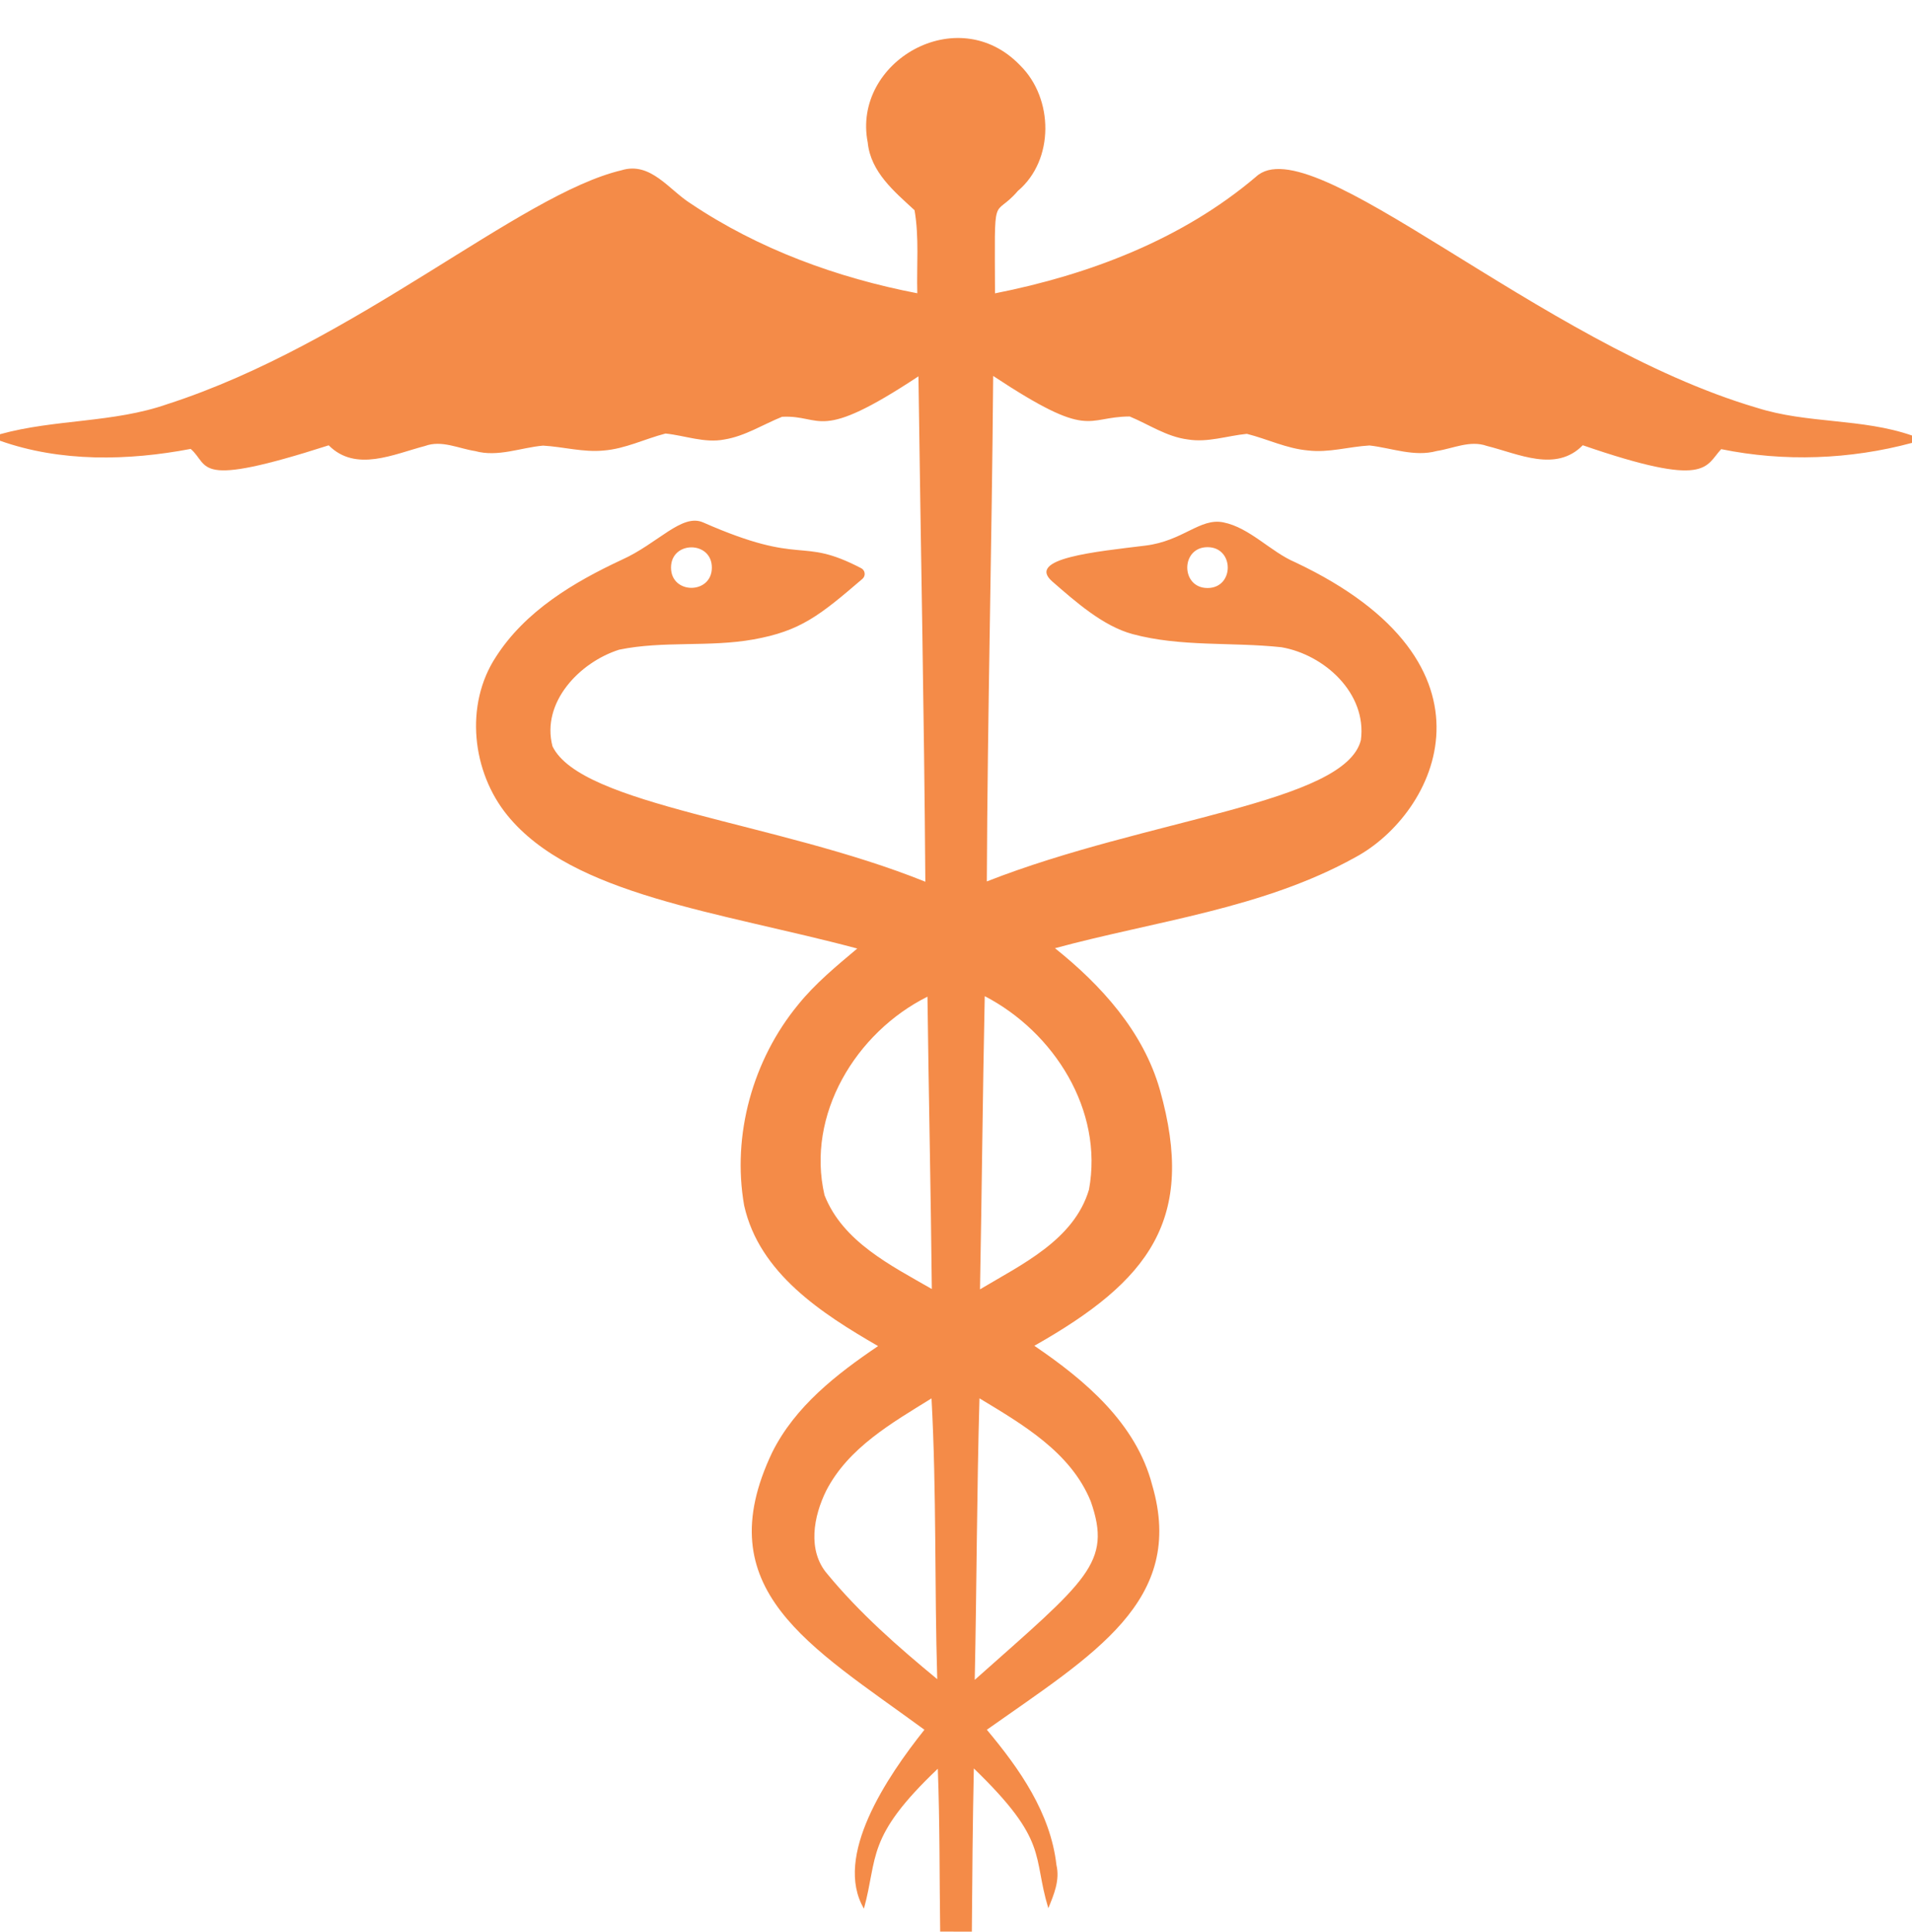 <?xml version="1.0" encoding="UTF-8" standalone="no"?><svg xmlns="http://www.w3.org/2000/svg" xmlns:xlink="http://www.w3.org/1999/xlink" fill="#f48b48" height="1631.8" preserveAspectRatio="xMidYMid meet" version="1" viewBox="29.4 -2.7 1615.3 1631.8" width="1615.3" zoomAndPan="magnify"><g id="change1_1"><path d="m1513.6 341.77c-184.52-54.307-376.57-238.78-423.21-195.06-62.286 52.853-140.92 82.704-220.39 98.405-0.29-90.265-1.941-61.713 19.319-86.516 31.014-26.168 30.239-78.181 1.938-106.03-52.846-55.225-142.23-3.026-128.77 65.194 2.52 24.876 22.421 41.352 39.543 57.118 4.006 23.131 1.68 46.779 2.326 70.169-67.714-13.052-134.14-37.281-191.58-75.92-18.091-11.372-33.728-35.472-58.151-28.042-86.385 20.386-224.9 146.3-383.73 197.58-45.681 16.024-95.11 12.599-141.5 25.457v5.492c51.238 18.156 108.16 16.993 161.08 6.914 16.511 14.13 1.396 33.933 116.63-3.037 22.873 23.002 54.921 7.43 81.283 0.581 14.15-5.234 28.43 2.132 42.386 4.264 19.255 5.363 38.38-2.908 57.441-4.588 17.122 0.969 33.986 5.815 51.173 4.135 18.221-1.421 34.761-9.821 52.271-14.344 16.476 1.68 32.888 8.27 49.687 5.04 17.51-2.843 32.565-12.664 48.782-19.19 34.661-1.733 29.282 22.612 115.2-34.18 1.874 142.28 4.846 284.62 5.815 426.96-125.97-50.854-290.66-64.391-314.99-114.43-9.692-37.217 23.067-71.074 56.342-81.606 37.217-7.689 75.92-1.938 113.46-8.658 39.556-7.081 55.776-20.026 92.053-51.174 2.936-2.521 2.396-7.211-1.038-8.997-52.779-27.458-47.37-0.744-133.54-38.676-17.938-7.901-38.244 17.857-68.669 31.521-40.706 18.996-81.541 43.29-106.35 81.993-26.62 40.447-20.418 97.113 9.692 134.01 55.028 67.568 178.56 81.23 295.54 112.43-17.575 14.796-35.472 29.463-49.945 47.426-38.315 46.521-56.084 110.16-45.616 169.67 12.793 57.311 65.711 91.298 113.14 118.76-35.085 23.713-70.105 50.979-89.424 89.747-55.329 116.17 31.623 163.36 128.58 234.35-31.701 39.805-77.034 107.03-51.109 151.13 12.022-43.748 1.315-60.189 62.416-118.18 1.745 45.81 1.357 91.685 2.003 137.56 8.917 0 17.833 0.065 26.75 0.065 0.323-45.94 0.711-91.944 1.68-137.88 63.803 61.612 49.292 73.306 62.933 118.05 4.781-11.566 9.886-23.777 6.849-36.506-4.975-43.937-31.143-81.218-58.797-114.24 90.038-63.65 168.37-108.79 139.69-206.7-13.569-52.207-56.73-88.584-99.568-117.66 97.136-54.925 137.06-106.74 106.03-216.39-14.021-49.105-49.493-88.196-88.584-119.47 85.095-23.067 175.55-33.405 253.67-76.76 68.8-36.962 131.08-163.35-50.592-249.21-20.864-8.818-38.541-29.374-60.964-33.801-19.642-3.878-33.906 15.734-65.677 19.651-41.854 5.16-101.24 10.742-78.699 30.329 19.219 16.698 42.676 37.674 67.779 44.427 41.094 11.049 83.996 6.59 125.8 11.113 36.377 6.267 72.301 38.961 67.132 78.375-13.209 53.385-180.52 66.22-316.02 119.47 0.581-142.34 4.264-284.68 5.363-427.02 82.969 54.81 77.507 34.398 115.33 34.245 16.218 6.72 31.208 17.122 48.976 19.384 16.864 2.843 33.34-3.101 50.01-4.717 17.252 4.329 33.663 12.47 51.625 14.021 17.51 2.132 34.632-3.231 52.013-4.2 18.867 2.132 37.798 9.886 56.859 4.652 13.892-2.132 28.106-9.304 42.257-4.264 26.362 6.526 58.345 22.679 81.024-0.582 106.18 36.645 103.24 17.838 116.95 3.295 53.111 10.855 108.87 8.787 161.21-5.298v-6.203c-42.386-14.732-88.454-9.822-131.1-23.455zm-882.81 135.02c0 22.795-34.5 22.818-34.5 0 0-22.795 34.5-22.818 34.5 0zm95.181 530.16c-15.765-67.908 26.556-137.56 86.969-167.67 1.034 82.316 2.843 164.63 3.683 246.95-34.569-19.901-75.21-39.931-90.652-79.28zm2.39 320.03c-17.122-19.836-11.63-48.847-0.969-70.363 18.738-36.377 55.502-57.247 88.971-77.987 4.329 78.957 2.455 158.17 4.846 237.19-33.016-27.203-65.581-55.762-92.848-88.843zm321.18-832.94c-22.795 0-22.818-34.5 0-34.5 22.794 0 22.818 34.5 0 34.5zm-98.653 771.56c18.269 52.246-3.195 66.498-98.017 150.81 1.68-79.28 1.745-158.56 4.006-237.84 36.506 22.097 77.082 45.487 94.011 87.033zm-1.486-263.36c-12.664 42.58-56.73 63.126-92.073 84.255 1.551-82.575 2.261-165.08 4.006-247.66 58.539 30.368 100.41 96.402 88.067 163.4z" fill="inherit"/></g></svg>